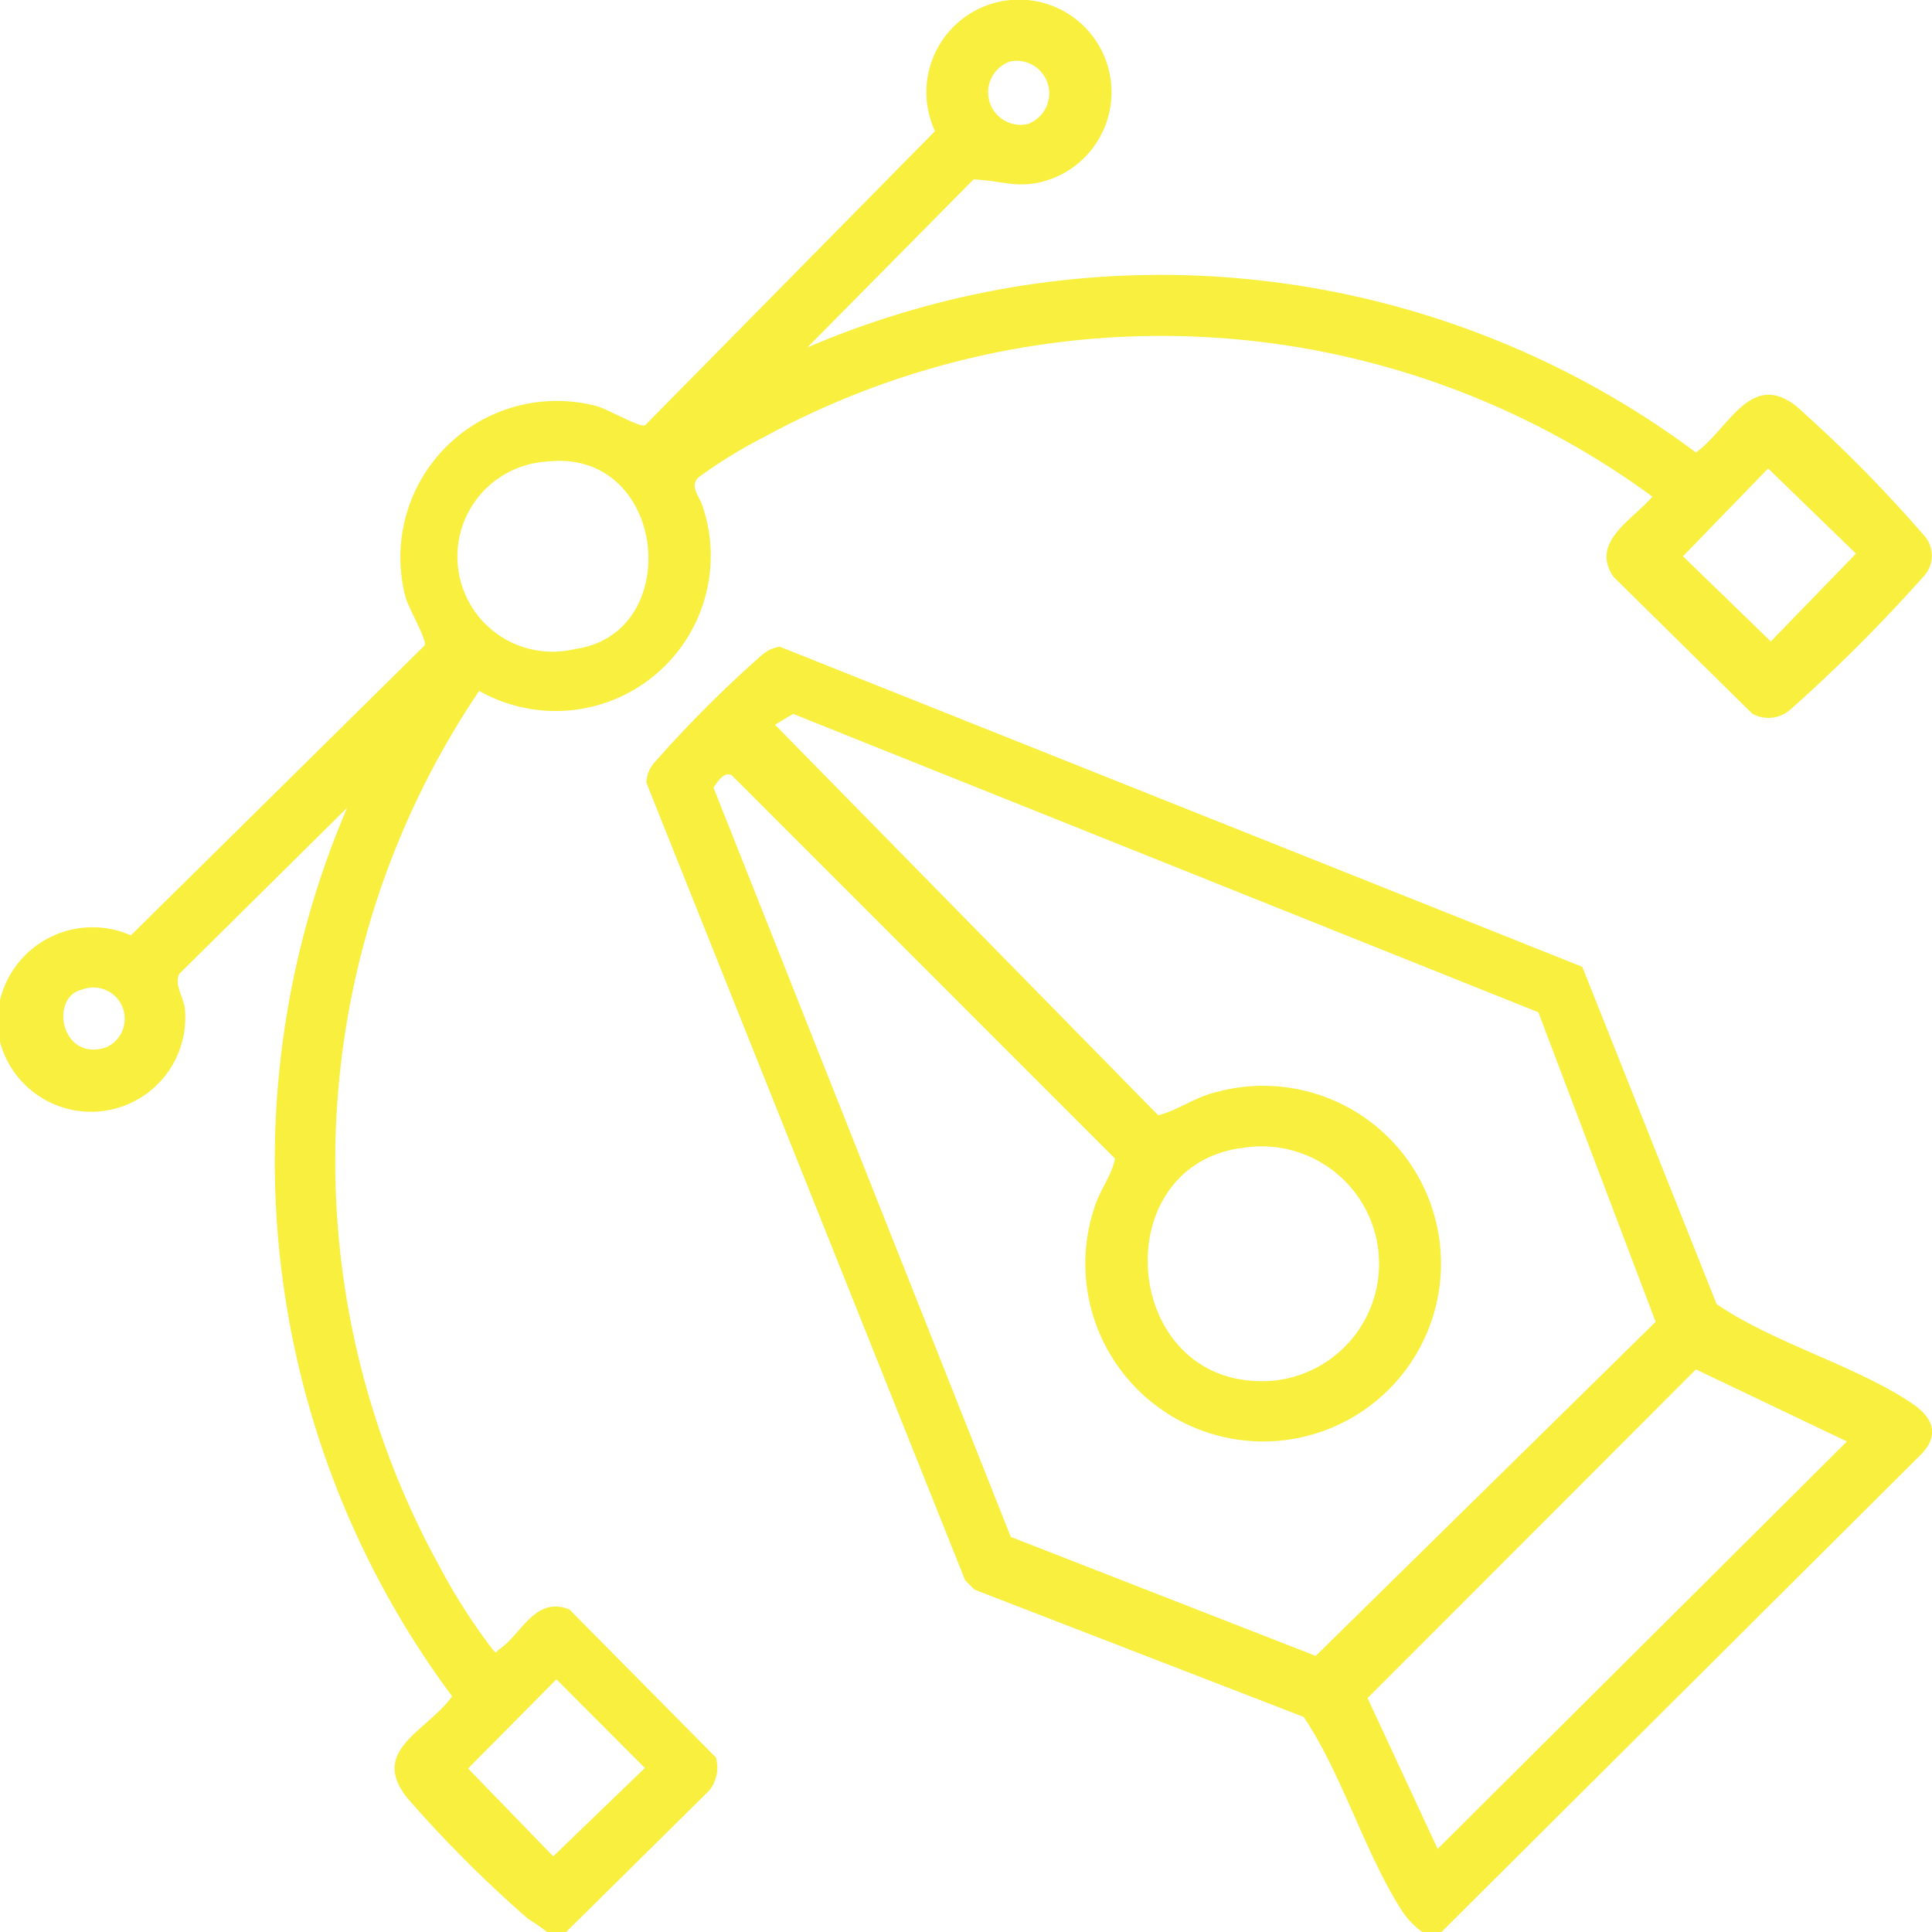 <svg xmlns="http://www.w3.org/2000/svg" width="36.549" height="36.552" viewBox="0 0 36.549 36.552">
  <g id="design" transform="translate(-0.009 -0.244)">
    <path id="Path_250" data-name="Path 250" d="M0,19.44a1.8,1.8,0,0,1,2.476-1.226l5.557-5.485c.052-.1-.308-.706-.364-.923A2.959,2.959,0,0,1,11.281,8.2c.216.055.821.415.923.364L17.688,3a1.751,1.751,0,1,1,2.21.9c-.6.221-.914.034-1.482.014L15.274,7.092a16.947,16.947,0,0,1,16.81,1.987c.633-.46,1.028-1.549,1.892-.881a26.226,26.226,0,0,1,2.413,2.44.571.571,0,0,1,.012.773,30.428,30.428,0,0,1-2.534,2.534.627.627,0,0,1-.718.075l-2.627-2.591c-.447-.659.372-1.08.737-1.516a15.717,15.717,0,0,0-16.82-1.118,9.11,9.11,0,0,0-1.236.763c-.161.182.038.35.092.549a2.935,2.935,0,0,1-4.23,3.482,15.891,15.891,0,0,0-.752,16.56,11.19,11.19,0,0,0,1,1.565c.1.109.052.063.139,0,.413-.276.667-1.008,1.32-.748l2.771,2.8a.692.692,0,0,1-.128.628L10.708,37.07h-.356a3.7,3.7,0,0,0-.359-.248,23.577,23.577,0,0,1-2.284-2.284c-.727-.907.354-1.256.845-1.928A16.975,16.975,0,0,1,6.567,15.8L3.391,18.943c-.1.211.085.437.108.676a1.783,1.783,0,0,1-3.5.607V19.44ZM19.109,1.682a.616.616,0,0,0,.324,1.186A.616.616,0,0,0,19.109,1.682Zm-8.777,7.57a1.8,1.8,0,1,0,.546,3.545C12.977,12.506,12.619,8.979,10.332,9.252Zm23.117.129-1.611,1.662L33.5,12.654l1.611-1.662Zm-31.9,9.86c-.612.139-.4,1.365.452,1.095A.592.592,0,0,0,1.551,19.241Zm8.977,13.047L8.855,33.975l1.611,1.662L12.2,33.965Z" transform="translate(0.009 -0.275)" fill="#f9ef3f"/>
    <path id="Path_251" data-name="Path 251" d="M114.538,124.407h-.356a1.51,1.51,0,0,1-.371-.378c-.709-1.081-1.139-2.593-1.875-3.692l-6.228-2.408-.178-.179L99.5,102.663a.6.6,0,0,1,.155-.385,23.015,23.015,0,0,1,2.033-2.033.675.675,0,0,1,.335-.155l15.182,6.056,2.541,6.381c1.08.738,2.637,1.164,3.692,1.875.374.252.541.568.2.944l-9.1,9.063Zm1.838-17.4-14.1-5.646-.343.205,7.25,7.389c.387-.1.687-.346,1.125-.446a3.364,3.364,0,1,1-2.343,2.224c.109-.37.338-.629.4-.96l-7.249-7.25c-.144-.079-.273.123-.346.233l5.624,14.175,5.769,2.251,6.43-6.32-2.219-5.856Zm-5.637,2.569c-2.612.381-2.229,4.624.616,4.4A2.222,2.222,0,1,0,110.738,109.579Zm3.729,13.258,7.744-7.709-2.857-1.363-6.212,6.218,1.326,2.853Z" transform="translate(-87.263 -87.612)" fill="#f9ef3f"/>
  </g>
</svg>
